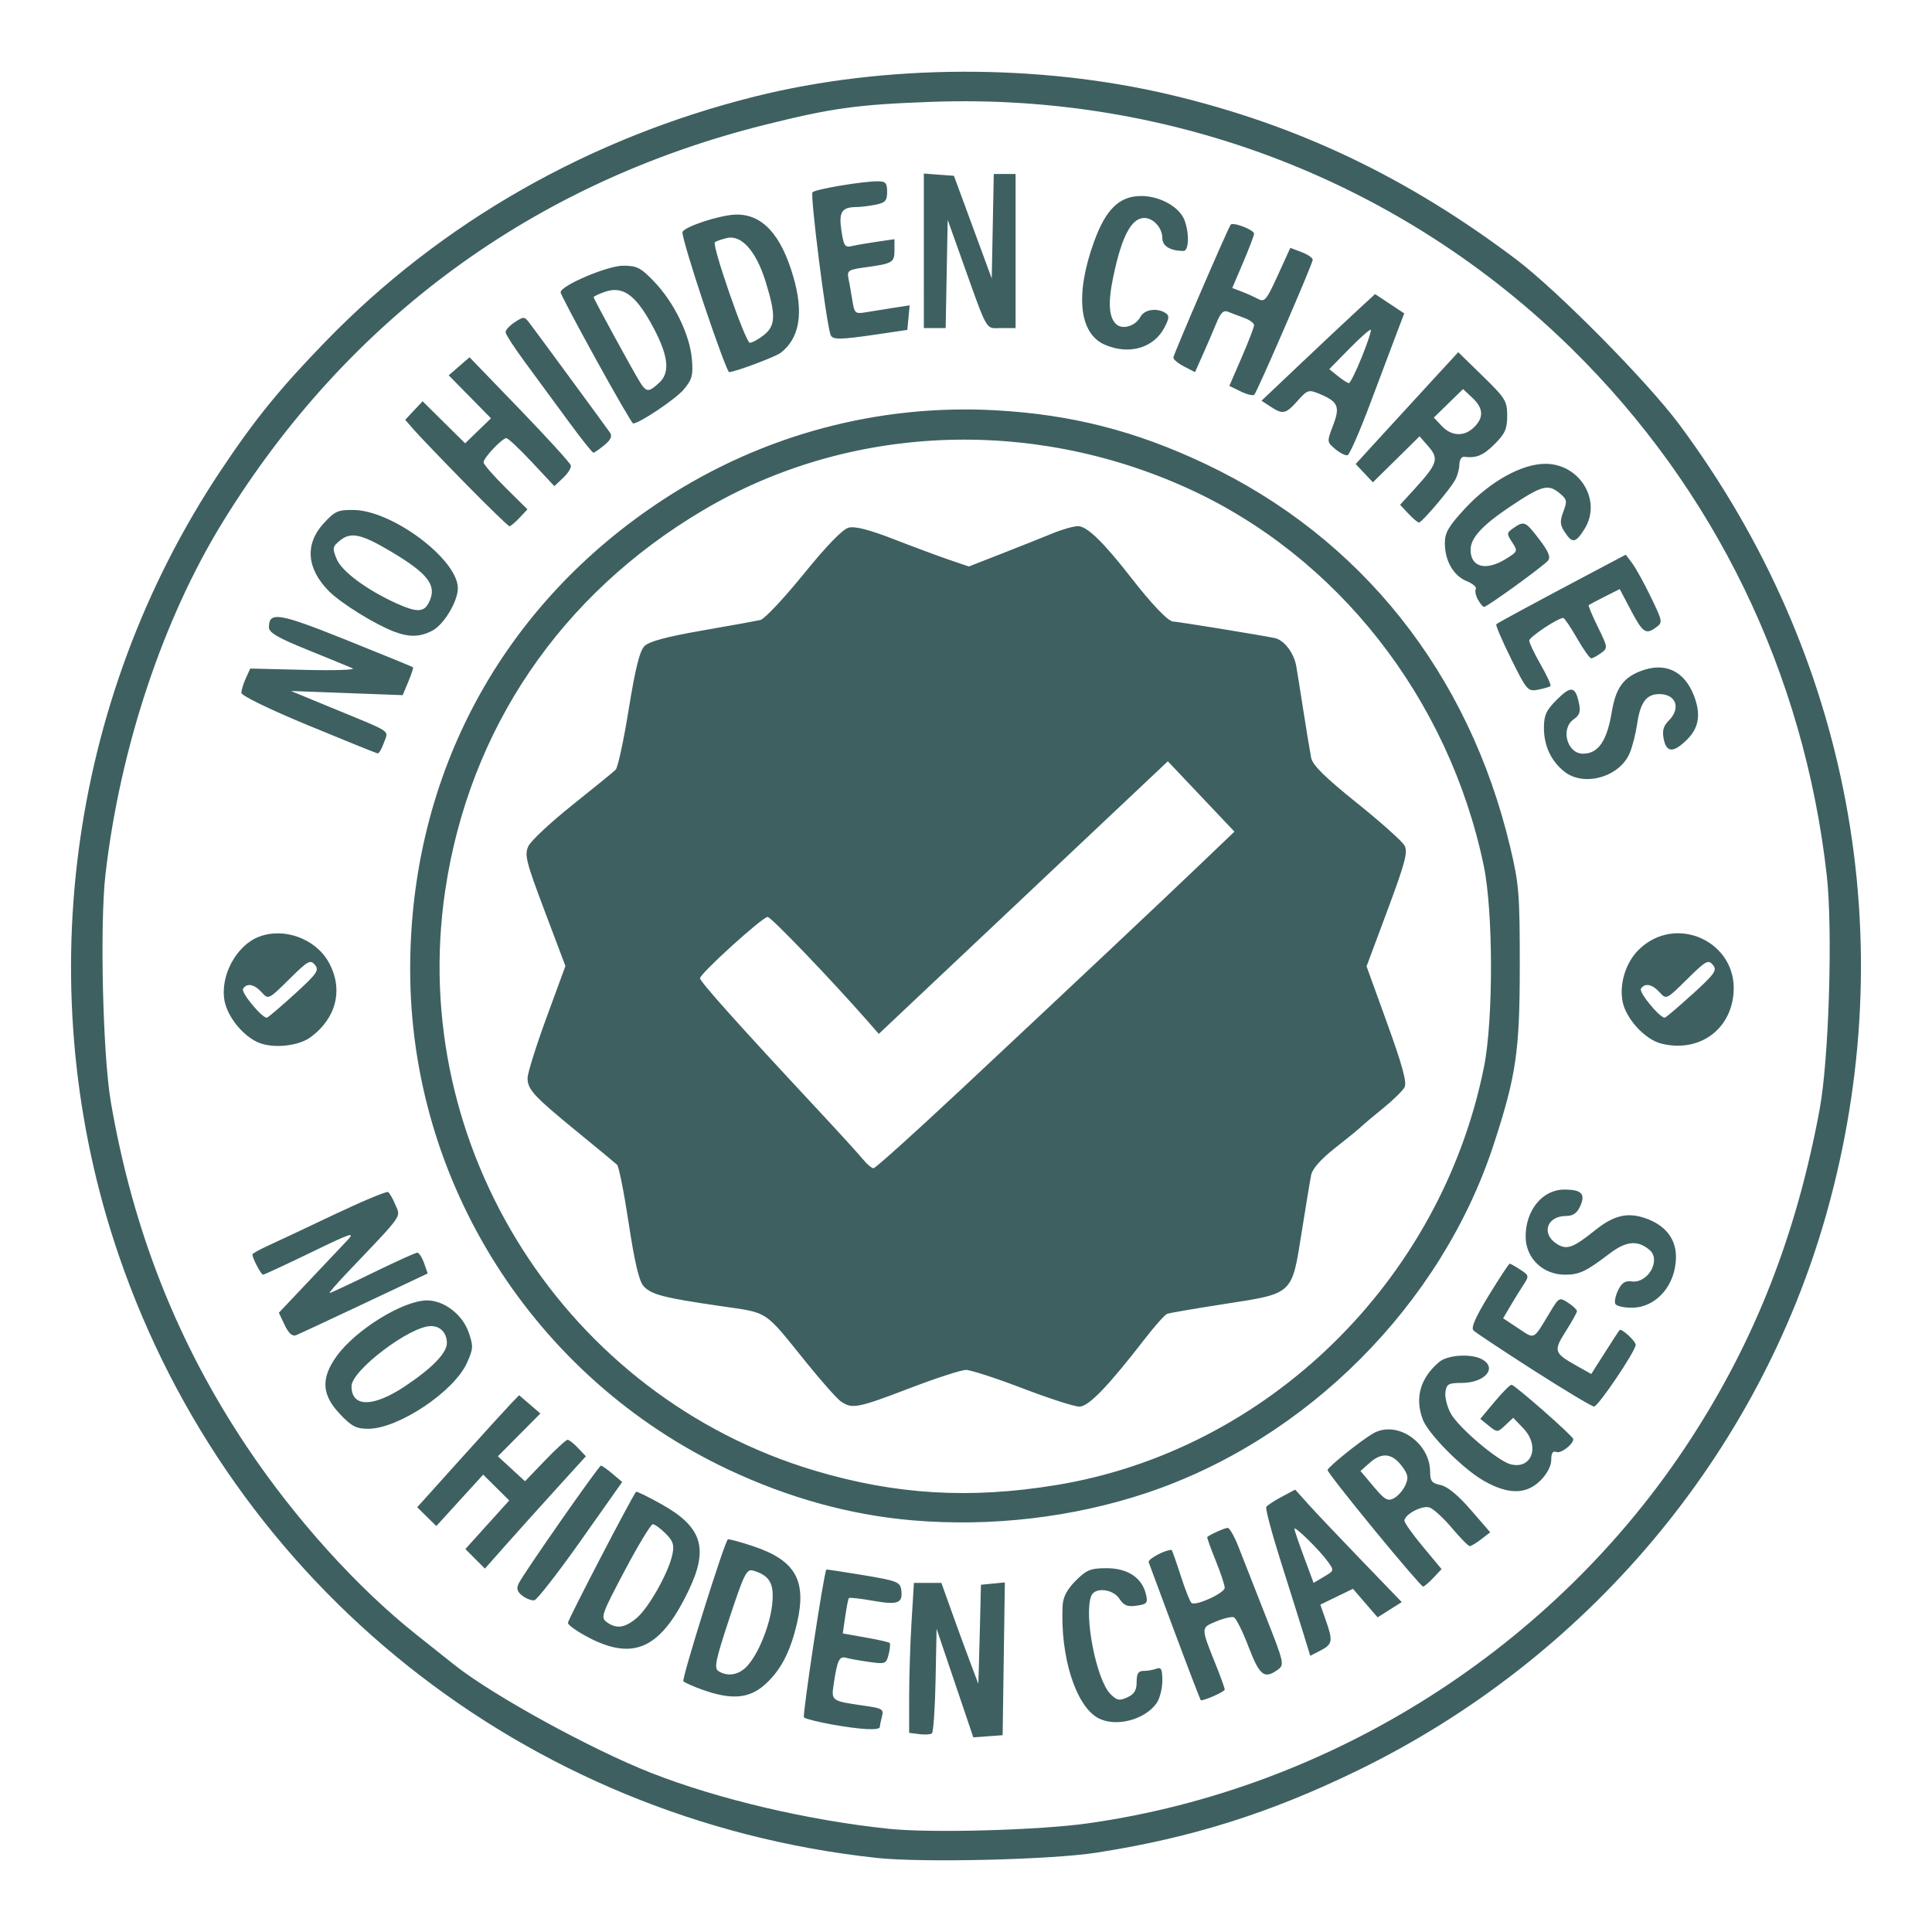 <?xml version="1.0" encoding="UTF-8" standalone="no"?>
<!-- Created with Inkscape (http://www.inkscape.org/) -->

<svg
   width="245"
   height="245"
   viewBox="0 0 64.823 64.823"
   version="1.1"
   id="svg939"
   inkscape:version="1.1.2 (0a00cf5339, 2022-02-04)"
   sodipodi:docname="whyus01.svg"
   xmlns:inkscape="http://www.inkscape.org/namespaces/inkscape"
   xmlns:sodipodi="http://sodipodi.sourceforge.net/DTD/sodipodi-0.dtd"
   xmlns="http://www.w3.org/2000/svg"
   xmlns:svg="http://www.w3.org/2000/svg">
  <sodipodi:namedview
     id="namedview941"
     pagecolor="#505050"
     bordercolor="#ffffff"
     borderopacity="1"
     inkscape:pageshadow="0"
     inkscape:pageopacity="0"
     inkscape:pagecheckerboard="1"
     inkscape:document-units="mm"
     showgrid="false"
     units="px"
     inkscape:zoom="1.4511529"
     inkscape:cx="154.01547"
     inkscape:cy="88.550283"
     inkscape:window-width="1366"
     inkscape:window-height="697"
     inkscape:window-x="0"
     inkscape:window-y="0"
     inkscape:window-maximized="1"
     inkscape:current-layer="layer1" />
  <defs
     id="defs936" />
  <g
     inkscape:label="Layer 1"
     inkscape:groupmode="layer"
     id="layer1">
    <path
       style="fill:#3e6061;fill-opacity:1;stroke-width:0.123"
       d="M 29.396,62.335 C 17.628,61.057 7.779,53.218 3.981,42.107 0.982,33.331 2.253,23.531 7.392,15.809 8.543,14.08 9.375,13.054 10.926,11.455 14.8,7.461 19.772,4.625 25.334,3.237 c 4.36,-1.088 9.501,-1.108 13.946,-0.054 4.25,1.008 7.93,2.76 11.584,5.515 1.378,1.039 4.401,4.095 5.468,5.529 5.745,7.717 7.537,17.307 4.95,26.492 -2.28,8.096 -8.022,14.923 -15.697,18.668 -2.964,1.446 -5.598,2.277 -8.802,2.775 -1.53,0.238 -5.859,0.34 -7.386,0.174 z M 36.535,61.173 C 44.716,60.006 52.176,55.256 56.69,48.34 58.877,44.992 60.269,41.444 61.052,37.229 61.366,35.539 61.498,31.179 61.29,29.349 60.522,22.575 57.54,16.424 52.735,11.701 47.04,6.102 39.349,3.131 31.29,3.416 28.779,3.505 27.916,3.624 25.657,4.189 17.895,6.13 11.66,10.703 7.463,17.532 5.462,20.789 4.028,25.1 3.539,29.335 c -0.194,1.678 -0.09,6.076 0.181,7.648 0.743,4.308 2.233,8.081 4.57,11.572 1.61,2.405 3.697,4.716 5.683,6.293 0.595,0.472 1.165,0.926 1.267,1.007 1.273,1.017 4.603,2.845 6.62,3.635 2.244,0.879 5.243,1.584 7.946,1.869 1.434,0.151 5.067,0.051 6.73,-0.186 z m -5.692,-2.989 -0.339,-0.043 v -1.204 c 0,-0.662 0.036,-1.794 0.08,-2.515 l 0.08,-1.312 h 0.461 0.461 l 0.341,0.954 c 0.187,0.525 0.466,1.286 0.619,1.693 l 0.279,0.739 0.016,-0.492 c 0.009,-0.271 0.029,-1.019 0.044,-1.662 l 0.028,-1.17 0.401,-0.039 0.401,-0.039 -0.037,2.563 -0.037,2.563 -0.492,0.036 -0.492,0.036 -0.616,-1.821 -0.616,-1.821 -0.034,1.721 c -0.019,0.947 -0.074,1.752 -0.123,1.789 -0.049,0.037 -0.241,0.049 -0.427,0.025 z m -2.955,-0.328 c -0.457,-0.083 -0.868,-0.188 -0.913,-0.233 -0.058,-0.058 0.659,-4.807 0.75,-4.961 0.005,-0.009 0.564,0.075 1.241,0.188 1.127,0.187 1.235,0.229 1.272,0.493 0.064,0.448 -0.107,0.515 -0.945,0.367 -0.424,-0.075 -0.789,-0.116 -0.811,-0.091 -0.022,0.025 -0.077,0.302 -0.122,0.616 l -0.083,0.571 0.761,0.134 c 0.419,0.074 0.784,0.157 0.812,0.184 0.028,0.028 0.012,0.2 -0.034,0.384 -0.08,0.319 -0.109,0.33 -0.652,0.254 -0.313,-0.044 -0.659,-0.106 -0.769,-0.138 -0.232,-0.067 -0.301,0.074 -0.416,0.84 -0.093,0.62 -0.117,0.603 1.089,0.777 0.53,0.076 0.587,0.115 0.525,0.347 -0.039,0.144 -0.071,0.303 -0.072,0.354 -0.002,0.127 -0.643,0.093 -1.633,-0.086 z m 8.956,-0.211 c -0.755,-0.415 -1.277,-2.072 -1.19,-3.778 0.015,-0.287 0.148,-0.539 0.439,-0.831 0.365,-0.365 0.497,-0.419 1.04,-0.419 0.704,0 1.187,0.321 1.317,0.877 0.068,0.289 0.035,0.329 -0.313,0.38 -0.308,0.045 -0.428,-0.003 -0.578,-0.231 -0.221,-0.338 -0.83,-0.398 -0.947,-0.093 -0.251,0.654 0.174,2.817 0.646,3.289 0.216,0.216 0.3,0.232 0.566,0.111 0.235,-0.107 0.313,-0.236 0.313,-0.515 0,-0.285 0.055,-0.372 0.236,-0.372 0.13,0 0.324,-0.034 0.431,-0.075 0.157,-0.06 0.195,0.018 0.195,0.403 0,0.263 -0.086,0.602 -0.192,0.753 -0.396,0.566 -1.384,0.817 -1.962,0.499 z m 2.584,-2.842 c -0.461,-1.236 -0.86,-2.309 -0.887,-2.386 -0.037,-0.104 0.539,-0.415 0.768,-0.415 0.015,0 0.153,0.389 0.306,0.865 0.153,0.476 0.318,0.89 0.368,0.92 0.16,0.099 1.109,-0.34 1.109,-0.513 0,-0.093 -0.138,-0.509 -0.308,-0.925 -0.169,-0.416 -0.294,-0.768 -0.277,-0.781 0.122,-0.096 0.59,-0.304 0.685,-0.304 0.064,0 0.229,0.291 0.366,0.646 0.137,0.355 0.542,1.387 0.9,2.293 0.625,1.581 0.642,1.653 0.419,1.816 -0.454,0.332 -0.614,0.208 -0.986,-0.767 -0.197,-0.515 -0.418,-0.96 -0.492,-0.989 -0.074,-0.028 -0.343,0.035 -0.597,0.141 -0.518,0.217 -0.518,0.183 -0.003,1.467 0.161,0.401 0.293,0.77 0.293,0.819 0,0.068 -0.649,0.36 -0.8,0.36 -0.014,0 -0.402,-1.011 -0.863,-2.247 z m -15.84,1.899 c -0.317,-0.113 -0.613,-0.244 -0.659,-0.291 -0.066,-0.067 1.352,-4.597 1.49,-4.76 0.02,-0.024 0.401,0.078 0.846,0.226 1.424,0.474 1.81,1.149 1.476,2.583 -0.23,0.987 -0.555,1.602 -1.096,2.078 -0.517,0.454 -1.112,0.501 -2.056,0.163 z m 1.472,-0.792 c 0.386,-0.411 0.777,-1.375 0.851,-2.101 0.07,-0.677 -0.087,-0.949 -0.639,-1.111 -0.221,-0.065 -0.303,0.098 -0.797,1.593 -0.468,1.414 -0.523,1.682 -0.369,1.779 0.307,0.194 0.68,0.131 0.954,-0.16 z m 18.688,-1.052 c -0.118,-0.385 -0.464,-1.488 -0.769,-2.449 -0.305,-0.962 -0.527,-1.793 -0.493,-1.847 0.034,-0.054 0.266,-0.207 0.516,-0.34 l 0.454,-0.242 0.439,0.488 c 0.241,0.269 1.046,1.118 1.788,1.887 l 1.349,1.399 -0.405,0.256 -0.405,0.256 -0.414,-0.479 -0.414,-0.479 -0.547,0.266 -0.547,0.266 0.18,0.512 c 0.249,0.706 0.231,0.817 -0.169,1.024 l -0.349,0.181 z m 0.793,-2.477 c -0.273,-0.378 -1.111,-1.198 -1.111,-1.086 0,0.043 0.145,0.469 0.322,0.946 l 0.322,0.868 0.348,-0.206 c 0.347,-0.205 0.348,-0.206 0.12,-0.522 z M 19.763,54.949 c -0.389,-0.201 -0.708,-0.426 -0.708,-0.499 0,-0.104 2.136,-4.212 2.286,-4.397 0.019,-0.023 0.404,0.165 0.856,0.418 1.35,0.755 1.582,1.468 0.928,2.85 -0.936,1.978 -1.839,2.416 -3.363,1.629 z m 1.601,-0.663 c 0.402,-0.338 1.068,-1.523 1.195,-2.126 0.069,-0.325 0.028,-0.453 -0.227,-0.708 -0.171,-0.171 -0.364,-0.311 -0.429,-0.311 -0.065,0 -0.49,0.702 -0.944,1.56 -0.774,1.463 -0.812,1.571 -0.603,1.723 0.327,0.239 0.605,0.201 1.008,-0.138 z m -3.837,-0.745 c -0.176,-0.135 -0.207,-0.239 -0.123,-0.414 0.158,-0.329 2.684,-3.947 2.759,-3.952 0.034,-0.002 0.208,0.121 0.387,0.273 l 0.326,0.276 -1.391,1.97 c -0.765,1.083 -1.466,1.983 -1.557,1.998 -0.091,0.016 -0.271,-0.052 -0.401,-0.151 z m 28.58,-2.216 c -0.863,-1.049 -1.566,-1.949 -1.564,-2 0.006,-0.099 1.098,-0.979 1.523,-1.227 0.793,-0.462 1.918,0.296 1.918,1.292 0,0.304 0.06,0.378 0.351,0.436 0.228,0.046 0.582,0.336 1.008,0.828 l 0.657,0.758 -0.3,0.231 c -0.165,0.127 -0.338,0.232 -0.385,0.233 -0.047,0.002 -0.317,-0.273 -0.602,-0.61 -0.284,-0.337 -0.622,-0.646 -0.752,-0.687 -0.25,-0.079 -0.839,0.234 -0.839,0.446 0,0.069 0.28,0.462 0.623,0.874 l 0.623,0.748 -0.275,0.293 c -0.151,0.161 -0.307,0.293 -0.347,0.293 -0.039,0 -0.778,-0.858 -1.64,-1.908 z m 1.044,-1.489 c 0.115,-0.252 0.096,-0.361 -0.111,-0.639 -0.325,-0.437 -0.672,-0.478 -1.071,-0.126 l -0.322,0.284 0.44,0.522 c 0.375,0.446 0.475,0.503 0.683,0.393 0.134,-0.071 0.305,-0.267 0.381,-0.434 z m -31.209,2.466 -0.328,-0.328 0.736,-0.815 0.736,-0.815 -0.437,-0.433 -0.437,-0.433 -0.786,0.862 -0.786,0.862 -0.321,-0.315 -0.321,-0.315 1.433,-1.593 c 0.788,-0.876 1.558,-1.722 1.71,-1.88 l 0.276,-0.287 0.357,0.307 0.357,0.307 -0.713,0.718 -0.713,0.718 0.455,0.419 0.455,0.419 0.669,-0.696 c 0.368,-0.383 0.71,-0.696 0.76,-0.696 0.05,0 0.209,0.125 0.352,0.277 l 0.261,0.277 -1.009,1.111 c -0.555,0.611 -1.317,1.458 -1.693,1.883 L 16.27,52.63 Z M 30.609,51.01 C 28.53,50.833 26.44,50.255 24.41,49.294 17.919,46.222 13.762,39.674 13.762,32.524 c 0,-6.534 3.082,-12.241 8.525,-15.784 3.306,-2.152 7.187,-3.19 11.11,-2.974 2.547,0.141 4.695,0.688 7.03,1.792 5.234,2.474 8.857,7.024 10.245,12.869 0.295,1.243 0.321,1.571 0.32,4.001 -0.002,2.853 -0.12,3.661 -0.875,5.971 -1.753,5.368 -6.27,9.901 -11.654,11.695 -2.468,0.822 -5.206,1.142 -7.855,0.916 z m 4.819,-1.181 c 7.095,-1.159 12.916,-6.843 14.362,-14.024 0.318,-1.578 0.314,-5.227 -0.008,-6.763 C 48.607,23.423 44.869,18.662 39.842,16.38 34.538,13.973 28.452,14.247 23.605,17.111 18.809,19.945 15.742,24.464 14.937,29.882 13.659,38.494 18.985,46.852 27.34,49.344 c 2.705,0.807 5.202,0.957 8.088,0.485 z m -7.208,-2.801 c -0.135,-0.095 -0.66,-0.685 -1.166,-1.313 -1.444,-1.79 -1.237,-1.654 -2.898,-1.896 -1.896,-0.276 -2.307,-0.383 -2.566,-0.67 -0.147,-0.162 -0.3,-0.815 -0.495,-2.101 -0.155,-1.026 -0.331,-1.912 -0.391,-1.968 -0.06,-0.056 -0.663,-0.556 -1.341,-1.11 -1.457,-1.192 -1.662,-1.414 -1.662,-1.801 0,-0.161 0.286,-1.072 0.635,-2.025 l 0.635,-1.732 -0.698,-1.85 c -0.629,-1.668 -0.682,-1.882 -0.542,-2.176 0.086,-0.179 0.75,-0.799 1.476,-1.378 0.726,-0.579 1.379,-1.111 1.451,-1.183 0.072,-0.072 0.269,-0.985 0.437,-2.028 0.22,-1.366 0.368,-1.959 0.529,-2.12 0.155,-0.156 0.743,-0.314 1.935,-0.521 0.942,-0.163 1.823,-0.324 1.958,-0.356 0.135,-0.032 0.786,-0.725 1.447,-1.539 0.778,-0.959 1.31,-1.508 1.513,-1.558 0.213,-0.053 0.692,0.069 1.508,0.387 0.658,0.256 1.494,0.567 1.859,0.691 l 0.663,0.226 1.122,-0.439 c 0.617,-0.241 1.381,-0.546 1.698,-0.676 0.317,-0.131 0.698,-0.238 0.845,-0.238 0.3,0 0.855,0.539 1.779,1.728 0.694,0.894 1.248,1.472 1.41,1.472 0.139,0 3.053,0.475 3.42,0.557 0.308,0.069 0.633,0.498 0.711,0.938 0.028,0.159 0.138,0.844 0.243,1.521 0.105,0.677 0.222,1.38 0.259,1.563 0.048,0.239 0.476,0.66 1.531,1.507 0.805,0.646 1.526,1.291 1.602,1.433 0.114,0.213 0.017,0.581 -0.569,2.154 l -0.707,1.896 0.695,1.921 c 0.507,1.402 0.664,1.979 0.58,2.135 -0.063,0.118 -0.381,0.43 -0.706,0.693 -0.325,0.264 -0.662,0.547 -0.748,0.63 -0.086,0.083 -0.485,0.408 -0.886,0.723 -0.466,0.366 -0.752,0.69 -0.794,0.898 -0.036,0.179 -0.179,1.046 -0.319,1.926 -0.333,2.102 -0.271,2.044 -2.584,2.402 -0.982,0.152 -1.849,0.301 -1.928,0.331 -0.078,0.03 -0.407,0.397 -0.73,0.815 -1.251,1.618 -1.907,2.299 -2.216,2.299 -0.164,0 -1.023,-0.277 -1.908,-0.616 -0.885,-0.339 -1.739,-0.616 -1.896,-0.616 -0.158,0 -1.011,0.277 -1.896,0.616 -1.746,0.668 -1.926,0.702 -2.296,0.443 z M 32.148,36.646 c 3.826,-3.581 6.845,-6.422 8.153,-7.674 l 1.117,-1.069 -1.117,-1.18 -1.117,-1.18 -4.849,4.573 -4.849,4.573 -0.371,-0.423 c -1.219,-1.391 -3.244,-3.501 -3.359,-3.501 -0.172,0 -2.268,1.901 -2.268,2.057 0,0.116 1.314,1.584 3.871,4.326 0.749,0.803 1.468,1.592 1.599,1.754 0.131,0.162 0.289,0.295 0.351,0.295 0.062,0 1.339,-1.149 2.839,-2.553 z m 17.623,13.03 c -0.695,-0.399 -1.846,-1.559 -2.032,-2.046 -0.277,-0.728 -0.087,-1.394 0.551,-1.934 0.28,-0.236 1.063,-0.287 1.428,-0.092 0.538,0.288 0.108,0.795 -0.673,0.796 -0.444,1.25e-4 -0.51,0.037 -0.548,0.306 -0.024,0.168 0.055,0.488 0.175,0.711 0.254,0.473 1.581,1.602 2.011,1.713 0.714,0.184 0.998,-0.612 0.429,-1.205 l -0.34,-0.355 -0.266,0.25 c -0.261,0.246 -0.271,0.246 -0.553,0.018 l -0.286,-0.232 0.478,-0.572 c 0.263,-0.315 0.519,-0.572 0.569,-0.572 0.108,0 2.073,1.728 2.073,1.823 0,0.175 -0.413,0.491 -0.566,0.433 -0.122,-0.047 -0.173,0.031 -0.173,0.264 0,0.201 -0.141,0.471 -0.36,0.69 -0.48,0.48 -1.086,0.481 -1.918,0.004 z m -38.367,-2.234 c -0.614,-0.645 -0.643,-1.201 -0.104,-1.946 0.641,-0.885 2.227,-1.862 3.028,-1.864 0.569,-0.002 1.188,0.472 1.396,1.07 0.161,0.463 0.157,0.555 -0.056,1.025 -0.435,0.964 -2.298,2.209 -3.311,2.212 -0.402,10e-4 -0.558,-0.08 -0.954,-0.496 z m 2.179,-0.927 c 0.912,-0.606 1.411,-1.119 1.411,-1.453 0,-0.337 -0.218,-0.569 -0.534,-0.569 -0.702,0 -2.666,1.487 -2.666,2.019 0,0.712 0.721,0.713 1.79,0.003 z m 37.871,-0.538 c -1.038,-0.665 -1.945,-1.267 -2.016,-1.338 -0.089,-0.089 0.07,-0.451 0.519,-1.184 0.356,-0.581 0.67,-1.056 0.697,-1.056 0.027,0 0.187,0.09 0.356,0.201 0.296,0.194 0.299,0.212 0.103,0.513 -0.112,0.171 -0.311,0.493 -0.442,0.715 l -0.238,0.404 0.51,0.337 c 0.564,0.374 0.488,0.412 1.059,-0.535 0.306,-0.508 0.32,-0.515 0.611,-0.324 0.164,0.107 0.298,0.234 0.298,0.28 0,0.047 -0.168,0.35 -0.374,0.675 -0.421,0.664 -0.4,0.732 0.361,1.159 l 0.493,0.277 0.452,-0.712 c 0.249,-0.392 0.473,-0.735 0.498,-0.763 0.062,-0.068 0.54,0.371 0.54,0.496 0,0.207 -1.262,2.077 -1.397,2.071 -0.078,-0.004 -0.991,-0.551 -2.029,-1.216 z M 9.552,44.458 9.356,44.046 10.339,43.007 c 0.541,-0.571 1.131,-1.195 1.31,-1.386 0.287,-0.304 0.138,-0.255 -1.212,0.4 -0.846,0.411 -1.571,0.747 -1.611,0.747 -0.066,3.85e-4 -0.358,-0.554 -0.358,-0.679 0,-0.029 0.235,-0.16 0.523,-0.292 0.288,-0.131 1.291,-0.603 2.229,-1.049 0.938,-0.445 1.748,-0.783 1.8,-0.752 0.052,0.032 0.165,0.229 0.251,0.438 0.174,0.42 0.281,0.269 -1.598,2.242 -0.371,0.389 -0.647,0.708 -0.613,0.708 0.034,0 0.685,-0.305 1.448,-0.677 0.763,-0.372 1.434,-0.677 1.492,-0.677 0.058,0 0.161,0.157 0.228,0.349 l 0.122,0.349 -2.119,1.001 c -1.165,0.55 -2.201,1.032 -2.301,1.071 -0.122,0.047 -0.248,-0.067 -0.379,-0.342 z m 44.65,-0.703 c -0.042,-0.067 -0.002,-0.275 0.088,-0.462 0.121,-0.25 0.239,-0.328 0.448,-0.299 0.556,0.079 1.01,-0.722 0.601,-1.062 -0.402,-0.333 -0.781,-0.294 -1.349,0.139 -0.771,0.589 -1.002,0.698 -1.477,0.698 -0.743,0 -1.318,-0.55 -1.324,-1.268 -0.007,-0.889 0.562,-1.588 1.294,-1.588 0.585,0 0.724,0.145 0.535,0.56 -0.106,0.233 -0.242,0.326 -0.474,0.326 -0.638,0 -0.841,0.588 -0.321,0.929 0.341,0.223 0.547,0.151 1.308,-0.459 0.611,-0.49 1.074,-0.601 1.664,-0.399 0.672,0.229 1.037,0.686 1.037,1.296 0,0.952 -0.659,1.711 -1.487,1.711 -0.258,0 -0.503,-0.055 -0.544,-0.123 z M 8.647,34.97 c -0.512,-0.232 -1.013,-0.858 -1.113,-1.388 -0.157,-0.837 0.394,-1.862 1.158,-2.153 0.838,-0.32 1.89,0.064 2.332,0.849 0.506,0.9 0.273,1.873 -0.602,2.522 -0.415,0.307 -1.288,0.391 -1.774,0.17 z M 9.879,33.36 C 10.64,32.666 10.717,32.555 10.567,32.373 10.413,32.188 10.332,32.233 9.702,32.857 9.01,33.541 9.005,33.543 8.78,33.294 8.53,33.018 8.281,32.972 8.154,33.177 c -0.075,0.121 0.636,0.981 0.8,0.969 0.037,-0.003 0.454,-0.357 0.925,-0.787 z M 55.743,35.016 c -0.55,-0.136 -1.194,-0.838 -1.303,-1.42 -0.111,-0.59 0.107,-1.294 0.532,-1.719 1.24,-1.242 3.338,-0.287 3.192,1.453 -0.104,1.247 -1.177,1.994 -2.421,1.686 z m 1.04,-1.656 c 0.761,-0.694 0.838,-0.805 0.687,-0.987 -0.154,-0.185 -0.235,-0.14 -0.865,0.483 -0.692,0.685 -0.696,0.687 -0.922,0.437 -0.25,-0.276 -0.499,-0.323 -0.626,-0.117 -0.075,0.121 0.636,0.981 0.8,0.969 0.038,-0.003 0.454,-0.357 0.925,-0.787 z m -4.29,-7.467 c -0.45,-0.354 -0.691,-0.867 -0.691,-1.473 0,-0.419 0.077,-0.588 0.428,-0.939 0.478,-0.478 0.623,-0.459 0.744,0.095 0.066,0.303 0.031,0.415 -0.175,0.56 -0.448,0.314 -0.22,1.152 0.313,1.152 0.515,0 0.804,-0.421 0.969,-1.411 0.129,-0.772 0.373,-1.124 0.935,-1.349 0.834,-0.334 1.499,-0.031 1.826,0.83 0.231,0.609 0.16,1.06 -0.229,1.448 -0.461,0.461 -0.698,0.457 -0.792,-0.012 -0.055,-0.276 -0.011,-0.435 0.169,-0.616 0.416,-0.416 0.247,-0.89 -0.318,-0.89 -0.431,0 -0.637,0.278 -0.742,1.001 -0.045,0.312 -0.155,0.747 -0.244,0.966 -0.33,0.81 -1.532,1.159 -2.194,0.638 z M 10.346,24.339 C 9.037,23.797 8.099,23.341 8.099,23.246 c 0,-0.089 0.067,-0.309 0.149,-0.489 l 0.149,-0.326 1.826,0.045 c 1.004,0.025 1.727,6.15e-4 1.606,-0.053 -0.121,-0.054 -0.802,-0.333 -1.513,-0.621 -0.989,-0.4 -1.293,-0.577 -1.293,-0.752 0,-0.541 0.325,-0.488 2.59,0.42 1.216,0.488 2.226,0.901 2.244,0.918 0.018,0.017 -0.053,0.235 -0.157,0.484 l -0.189,0.452 -1.875,-0.07 -1.875,-0.07 1.354,0.558 c 2.107,0.868 1.918,0.743 1.768,1.172 -0.072,0.206 -0.167,0.37 -0.211,0.364 -0.044,-0.005 -1.091,-0.428 -2.327,-0.94 z m 40.352,-2.24 c -0.302,-0.609 -0.524,-1.129 -0.492,-1.156 0.066,-0.055 1.373,-0.762 3.123,-1.687 l 1.219,-0.645 0.215,0.285 c 0.118,0.157 0.4,0.667 0.626,1.134 0.401,0.83 0.405,0.853 0.171,1.024 -0.341,0.249 -0.442,0.179 -0.85,-0.598 l -0.364,-0.691 -0.503,0.253 c -0.276,0.139 -0.519,0.268 -0.539,0.285 -0.02,0.017 0.118,0.348 0.308,0.734 0.337,0.687 0.339,0.705 0.105,0.876 -0.131,0.096 -0.28,0.175 -0.329,0.175 -0.05,0 -0.265,-0.305 -0.478,-0.677 -0.213,-0.372 -0.42,-0.677 -0.46,-0.677 -0.18,0 -1.141,0.64 -1.141,0.76 0,0.074 0.172,0.435 0.383,0.802 0.21,0.368 0.359,0.692 0.33,0.722 -0.029,0.029 -0.215,0.084 -0.413,0.122 -0.349,0.066 -0.378,0.032 -0.91,-1.039 z M 13.204,21.185 c -0.643,-0.249 -1.764,-0.946 -2.161,-1.343 -0.756,-0.756 -0.823,-1.585 -0.184,-2.281 0.379,-0.414 0.481,-0.459 1.016,-0.45 1.303,0.022 3.487,1.666 3.487,2.625 0,0.442 -0.471,1.225 -0.857,1.425 -0.422,0.218 -0.782,0.225 -1.301,0.024 z m 1.169,-0.937 c 0.315,-0.588 0.022,-0.988 -1.288,-1.762 -0.965,-0.57 -1.314,-0.645 -1.672,-0.355 -0.261,0.211 -0.269,0.256 -0.115,0.63 0.171,0.413 1.008,1.032 2.013,1.488 0.653,0.296 0.902,0.296 1.061,-5.01e-4 z m 35.211,-0.134 c -0.073,-0.137 -0.104,-0.297 -0.067,-0.355 0.036,-0.058 -0.102,-0.176 -0.308,-0.261 -0.445,-0.184 -0.731,-0.684 -0.731,-1.276 0,-0.35 0.125,-0.565 0.672,-1.156 0.843,-0.911 1.909,-1.504 2.702,-1.504 1.158,0 1.904,1.242 1.313,2.185 -0.299,0.478 -0.41,0.495 -0.665,0.105 -0.16,-0.245 -0.168,-0.361 -0.045,-0.688 0.135,-0.358 0.122,-0.414 -0.146,-0.631 -0.372,-0.301 -0.59,-0.239 -1.648,0.47 -0.933,0.626 -1.32,1.049 -1.32,1.444 0,0.587 0.514,0.721 1.183,0.307 0.402,-0.248 0.407,-0.262 0.212,-0.56 -0.188,-0.287 -0.186,-0.316 0.033,-0.469 0.367,-0.257 0.41,-0.24 0.868,0.36 0.319,0.418 0.398,0.607 0.303,0.723 -0.158,0.19 -2.042,1.555 -2.147,1.555 -0.041,0 -0.134,-0.112 -0.207,-0.249 z M 15.602,16.209 c -0.78,-0.796 -1.55,-1.599 -1.712,-1.785 l -0.294,-0.339 0.292,-0.311 0.292,-0.311 0.713,0.706 0.713,0.706 0.434,-0.42 0.434,-0.42 -0.709,-0.721 -0.709,-0.721 0.349,-0.303 0.349,-0.303 1.682,1.743 c 0.925,0.959 1.698,1.807 1.717,1.886 0.019,0.079 -0.097,0.267 -0.259,0.419 l -0.294,0.276 -0.753,-0.805 c -0.414,-0.443 -0.8,-0.805 -0.857,-0.805 -0.142,0 -0.766,0.661 -0.766,0.811 0,0.066 0.331,0.448 0.737,0.849 l 0.737,0.729 -0.266,0.283 c -0.146,0.156 -0.298,0.283 -0.338,0.283 -0.04,0 -0.711,-0.651 -1.491,-1.446 z m 31.654,1.026 -0.28,-0.298 0.487,-0.533 c 0.767,-0.841 0.823,-1.01 0.468,-1.419 l -0.301,-0.346 -0.783,0.772 -0.783,0.772 -0.289,-0.307 -0.289,-0.307 0.931,-1.019 c 0.512,-0.56 1.286,-1.405 1.721,-1.876 l 0.79,-0.857 0.821,0.801 c 0.761,0.743 0.821,0.839 0.821,1.331 0,0.439 -0.072,0.602 -0.419,0.949 -0.385,0.385 -0.616,0.481 -1.028,0.428 -0.085,-0.011 -0.156,0.107 -0.158,0.262 -0.002,0.155 -0.072,0.397 -0.154,0.537 -0.205,0.349 -1.107,1.407 -1.201,1.407 -0.042,0 -0.201,-0.134 -0.355,-0.298 z m 2.206,-2.903 c 0.33,-0.33 0.31,-0.636 -0.063,-0.987 l -0.31,-0.291 -0.49,0.478 -0.49,0.478 0.267,0.284 c 0.328,0.349 0.759,0.364 1.085,0.038 z m -4.658,0.736 c -0.286,-0.238 -0.287,-0.243 -0.076,-0.794 0.242,-0.633 0.17,-0.799 -0.458,-1.059 -0.363,-0.15 -0.401,-0.138 -0.733,0.233 -0.4,0.447 -0.493,0.467 -0.909,0.194 l -0.301,-0.197 1.259,-1.193 c 0.693,-0.656 1.55,-1.462 1.905,-1.789 l 0.646,-0.596 0.489,0.324 0.489,0.324 -0.246,0.647 c -0.135,0.356 -0.535,1.419 -0.889,2.361 -0.353,0.943 -0.698,1.73 -0.766,1.75 -0.068,0.02 -0.253,-0.072 -0.411,-0.204 z m 0.886,-3.085 c 0.193,-0.477 0.329,-0.89 0.302,-0.917 -0.027,-0.027 -0.351,0.259 -0.72,0.635 l -0.671,0.684 0.29,0.235 c 0.159,0.129 0.325,0.234 0.369,0.233 0.043,-8.45e-4 0.237,-0.392 0.43,-0.869 z m -26.632,2.133 c -0.433,-0.592 -1.081,-1.475 -1.441,-1.961 -0.36,-0.486 -0.654,-0.942 -0.654,-1.013 0,-0.071 0.141,-0.222 0.312,-0.334 0.295,-0.193 0.322,-0.192 0.489,0.028 0.254,0.334 2.561,3.476 2.701,3.677 0.084,0.121 0.031,0.241 -0.185,0.42 -0.166,0.138 -0.332,0.253 -0.369,0.255 -0.037,0.002 -0.421,-0.481 -0.854,-1.073 z m 0.938,-2.059 c -0.653,-1.183 -1.187,-2.196 -1.187,-2.25 0,-0.222 1.573,-0.892 2.096,-0.892 0.467,0 0.594,0.065 1.048,0.539 0.664,0.693 1.194,1.782 1.261,2.59 0.046,0.552 0.009,0.688 -0.275,1.026 -0.272,0.323 -1.488,1.138 -1.697,1.138 -0.033,0 -0.594,-0.968 -1.247,-2.152 z m 2.128,0.78 c 0.383,-0.357 0.295,-0.96 -0.292,-2.011 -0.532,-0.951 -0.955,-1.236 -1.534,-1.035 -0.209,0.073 -0.38,0.154 -0.38,0.181 0,0.057 1.308,2.454 1.556,2.852 0.214,0.343 0.294,0.345 0.65,0.013 z m 19.507,0.297 -0.384,-0.186 0.415,-0.958 c 0.228,-0.527 0.415,-1.013 0.415,-1.081 0,-0.068 -0.152,-0.178 -0.339,-0.246 -0.186,-0.067 -0.428,-0.159 -0.538,-0.204 -0.149,-0.061 -0.248,0.037 -0.39,0.388 -0.105,0.258 -0.309,0.732 -0.453,1.054 l -0.262,0.585 -0.363,-0.188 c -0.2,-0.103 -0.363,-0.238 -0.363,-0.3 0,-0.095 1.779,-4.222 1.921,-4.456 0.065,-0.108 0.787,0.167 0.787,0.3 0,0.057 -0.165,0.49 -0.366,0.962 l -0.366,0.859 0.312,0.119 c 0.172,0.065 0.421,0.177 0.554,0.248 0.219,0.117 0.283,0.04 0.662,-0.792 l 0.42,-0.922 0.376,0.142 c 0.207,0.078 0.376,0.194 0.376,0.257 0,0.13 -1.851,4.405 -1.96,4.527 -0.039,0.044 -0.244,-0.005 -0.455,-0.107 z M 23.616,10.206 C 23.196,8.952 22.873,7.863 22.899,7.786 c 0.06,-0.181 1.268,-0.576 1.794,-0.586 0.88,-0.018 1.51,0.662 1.922,2.076 0.356,1.218 0.219,2.061 -0.415,2.558 -0.175,0.138 -1.546,0.651 -1.737,0.651 -0.046,0 -0.427,-1.026 -0.847,-2.279 z m 2.009,1.039 c 0.4,-0.315 0.413,-0.663 0.067,-1.784 -0.322,-1.042 -0.817,-1.597 -1.315,-1.472 -0.184,0.046 -0.36,0.109 -0.391,0.14 -0.105,0.105 1.03,3.372 1.172,3.372 0.078,0 0.288,-0.115 0.467,-0.255 z m 11.443,0.321 C 36.204,11.19 36.067,9.881 36.706,8.115 37.103,7.018 37.559,6.576 38.293,6.576 c 0.625,5.383e-4 1.279,0.366 1.448,0.808 0.17,0.447 0.151,1.039 -0.034,1.037 -0.446,-0.005 -0.708,-0.165 -0.708,-0.435 0,-0.338 -0.3,-0.672 -0.605,-0.672 -0.434,0 -0.759,0.618 -1.044,1.985 -0.182,0.876 -0.145,1.373 0.118,1.592 0.215,0.178 0.635,0.041 0.797,-0.261 0.132,-0.247 0.551,-0.311 0.838,-0.129 0.137,0.087 0.131,0.172 -0.033,0.488 -0.357,0.69 -1.19,0.93 -2.002,0.577 z M 27.863,11.223 C 27.704,10.712 27.177,6.53 27.262,6.45 c 0.111,-0.105 1.672,-0.367 2.188,-0.367 0.265,0 0.315,0.056 0.315,0.354 0,0.298 -0.061,0.366 -0.385,0.431 -0.212,0.042 -0.502,0.078 -0.646,0.079 -0.494,0.004 -0.596,0.165 -0.503,0.791 0.077,0.512 0.118,0.573 0.349,0.519 0.144,-0.034 0.525,-0.1 0.846,-0.147 l 0.585,-0.084 v 0.375 c 0,0.41 -0.059,0.444 -1.016,0.574 -0.52,0.071 -0.579,0.11 -0.53,0.349 0.03,0.148 0.089,0.483 0.131,0.743 0.073,0.453 0.094,0.471 0.469,0.408 0.216,-0.036 0.632,-0.103 0.924,-0.148 l 0.532,-0.082 -0.039,0.412 -0.039,0.412 -0.985,0.145 c -1.301,0.192 -1.537,0.193 -1.594,0.009 z M 30.997,8.415 v -2.592 l 0.505,0.038 0.505,0.038 0.634,1.723 0.634,1.723 0.034,-1.754 0.034,-1.754 h 0.366 0.366 v 2.585 2.585 h -0.484 c -0.544,0 -0.418,0.225 -1.377,-2.462 L 31.797,7.376 31.763,9.192 31.729,11.008 h -0.366 -0.366 z"
       id="path827-3" />
  </g>
</svg>
